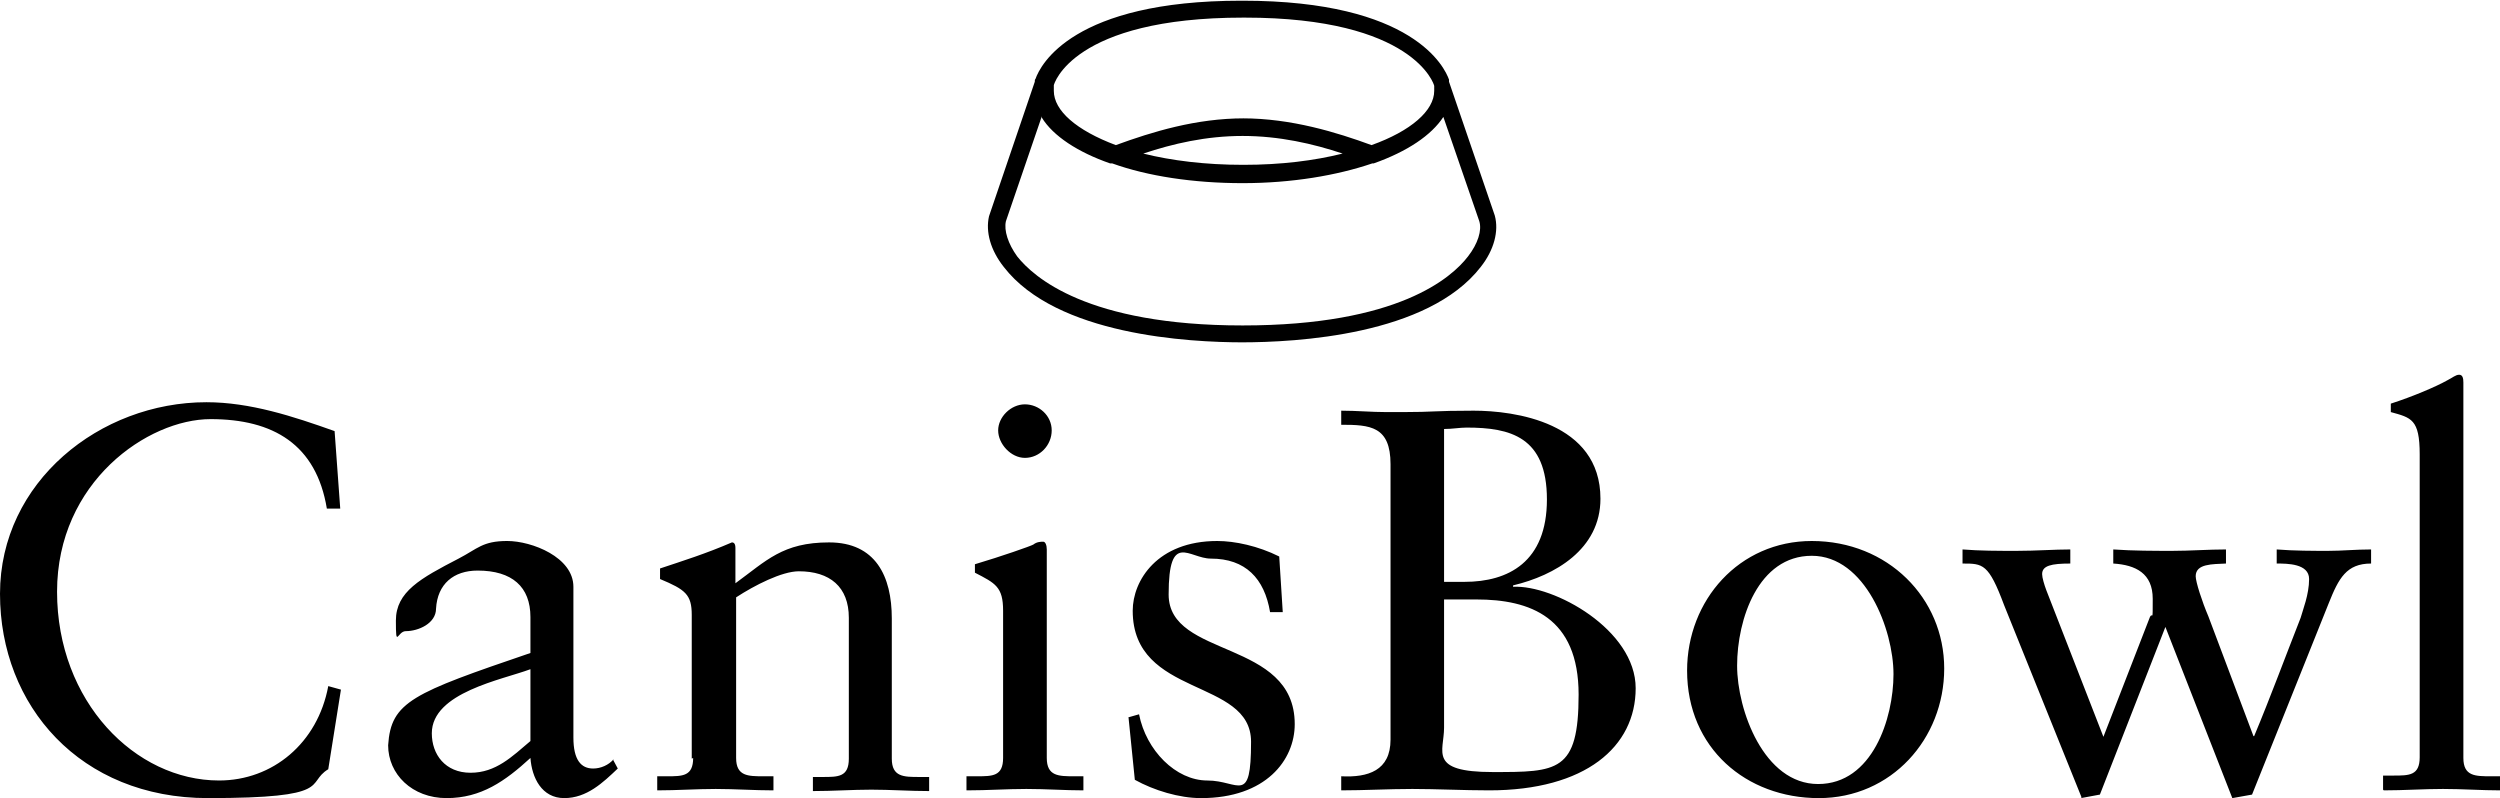 <?xml version="1.0" encoding="UTF-8"?>
<svg id="Ebene_1" xmlns="http://www.w3.org/2000/svg" version="1.1" viewBox="0 0 354.9 113.3">
  <!-- Generator: Adobe Illustrator 29.0.0, SVG Export Plug-In . SVG Version: 2.1.0 Build 186)  -->
  <path d="M338.4,112.2c2.9,0,5.6-.2,8.4-.2s5.5.2,8.1.2v-2h-1.3c-2.2,0-3.9,0-3.9-2.6v-53.3c0-.6-.1-1.1-.6-1.1s-.9.4-1.7.8c-1.6.9-4.9,2.3-8,3.3v1.2c2.9.8,4.1,1,4.1,6v43c0,2.6-1.5,2.6-3.7,2.6h-1.5v2h0ZM295.4,113.3l2.7-.5,9.3-23.8,9.5,24.3,2.8-.5,10.9-27.2c1.4-3.5,2.5-5.6,6-5.6v-2c-2.2,0-4.1.2-6.1.2s-4.9,0-7.3-.2v2c1.5,0,4.6,0,4.6,2.2s-.9,4.4-1.2,5.5c-2.2,5.6-4.3,11.3-6.6,16.8h-.1l-6.4-17c-.9-2.1-1.8-4.9-1.8-5.7,0-1.8,2.4-1.7,4.3-1.8v-2c-2.5,0-5.1.2-7.6.2s-5.6,0-8.4-.2v2c3.2.2,5.6,1.4,5.6,5s0,1.8-.4,2.6l-6.6,17-8.1-20.8c-.3-.8-.6-1.8-.6-2.3,0-1.2,1.3-1.5,4-1.5v-2c-2.3,0-4.9.2-7.6.2s-5.2,0-7.7-.2v2c2.9,0,3.7,0,5.9,5.9l11,27.3ZM246.6,94.5c0-6.6,3-15.6,10.6-15.6s11.6,10.5,11.6,16.8-3,15.6-10.7,15.6-11.5-10.5-11.5-16.8M239.5,95.2c0,11,8.4,18.1,18.7,18.1s17.8-8.4,17.8-18.4-8-18.1-18.8-18.1c-10.3,0-17.7,8.4-17.7,18.4M190.4,112.2c3.3,0,6.7-.2,10.1-.2s7.3.2,10.9.2c13.7,0,20.8-6.2,20.8-14.5s-11.6-14.7-17.4-14.4v-.2c5.9-1.4,12.4-5.1,12.4-12.3,0-10.9-12.3-12.5-18-12.5s-5.6.2-10,.2h-2.4c-2.1,0-4.2-.2-6.4-.2v2c4.1,0,7,.2,7,5.6v39.1c0,4.4-3.2,5.4-7,5.2v2h0ZM205,60.9c1.2,0,2.2-.2,3.2-.2,6.2,0,11.4,1.3,11.4,10.2s-5.5,11.7-11.7,11.7h-2.9v-21.8h0ZM205,85.1h4.6c7.6,0,14.5,2.5,14.5,13.5s-3,11-12.2,11-6.9-2.9-6.9-6.3v-18.2h0ZM160.2,101.8l.9,8.9c2.7,1.5,6.3,2.6,9.4,2.6,9.2,0,13.3-5.4,13.3-10.5,0-12.1-17.9-9.3-17.9-18.4s2.9-5.1,6-5.1c4.9,0,7.6,2.8,8.4,7.6h1.8l-.5-7.9c-3-1.5-6.3-2.2-8.8-2.2-8.5,0-12,5.6-12,9.9,0,12.4,16.8,9.5,16.8,18.6s-1.7,5.5-6.2,5.5-8.7-4.3-9.7-9.4l-1.4.4ZM149.3,61.1c0-2.1-1.8-3.7-3.8-3.7s-3.8,1.8-3.8,3.7,1.8,3.9,3.8,3.9c2.1,0,3.8-1.8,3.8-3.9M137.3,112.2c2.9,0,5.6-.2,8.4-.2s5.5.2,8.1.2v-2h-1.3c-2.2,0-3.9,0-3.9-2.6v-29.6c0-.6-.2-1.1-.5-1.1s-.9,0-1.4.4c-.3.2-4.6,1.7-8.3,2.8v1.2c2.9,1.5,4,2,4,5.4v20.9c0,2.6-1.5,2.6-3.7,2.6h-1.5v2h0ZM98.4,107.6c0,2.6-1.5,2.6-3.7,2.6h-1.4v2c2.8,0,5.6-.2,8.3-.2s5.5.2,8.2.2v-2h-1.4c-2.2,0-3.9,0-3.9-2.6v-22.8c2.6-1.7,6.5-3.7,8.9-3.7,4.4,0,7.1,2.2,7.1,6.6v20c0,2.6-1.5,2.6-3.7,2.6h-1.4v2c2.8,0,5.6-.2,8.3-.2s5.5.2,8.2.2v-2h-1.4c-2.2,0-3.9,0-3.9-2.6v-19.9c0-6-2.3-10.8-8.9-10.8s-8.9,2.6-13.3,5.8v-5c0-.6-.2-.8-.5-.8-3.7,1.6-6.9,2.6-10.2,3.7v1.5c3.6,1.5,4.5,2.2,4.5,5.1v20.4h0ZM87.1,107.8c-.7.8-1.8,1.3-2.9,1.3-1.7,0-2.8-1.2-2.8-4.4v-21.4c0-4.2-5.9-6.5-9.4-6.5s-4.2,1.1-6.9,2.5c-5.4,2.8-8.9,4.7-8.9,8.8s.2,1.5,1.4,1.5c1.8,0,4.3-1.1,4.3-3.2.2-3.5,2.5-5.4,5.9-5.4,4.9,0,7.5,2.3,7.5,6.6v5.1c-16.7,5.7-19.8,6.9-20.2,13.1,0,4.1,3.4,7.5,8.3,7.5s8.3-2.4,11.9-5.7c.2,2.8,1.6,5.7,4.8,5.7s5.5-2.2,7.6-4.2l-.7-1.3ZM75.3,105.2c-2.6,2.2-4.9,4.5-8.5,4.5s-5.5-2.6-5.5-5.6c0-5.8,10-7.6,14-9.1v10.2ZM47.5,61.2c-5.9-2.1-12-4.1-18.2-4.1-15.1,0-29.3,11.3-29.3,27.2s11.4,29,29.5,29,13.8-2.1,17.1-4.1l1.8-11.3-1.8-.5c-1.5,8.1-7.9,13.4-15.5,13.4-11.9,0-23-11.2-23-26.8s12.9-24.5,21.8-24.5,15,3.6,16.5,12.7h1.9l-.8-11Z"/>
  <path d="M176.5,48.6c-7.7,0-26.5-1-34-10.7-1.9-2.4-2.6-5-2.1-7.2l6.5-19.1c0,0,0-.1,0-.1,0-.1,0-.2.1-.3.7-2,5.3-11.1,29.2-11.1h.2c24.3,0,28.7,9.5,29.3,11.2,0,0,0,.2,0,.3,0,0,0,0,0,0l6.5,19c.6,2.2-.1,4.9-2,7.3-7.5,9.7-26.2,10.7-34,10.7ZM147.9,16.5l-5.1,14.9c-.3,1.3.3,3.2,1.6,5,2.3,2.9,9.9,9.8,32,9.8s29.7-6.8,32-9.8c1.4-1.8,2-3.7,1.6-5l-5.1-14.8c-1.7,2.6-5.1,4.9-9.9,6.6,0,0-.2,0-.2,0-5,1.7-11.4,2.8-18.4,2.8s-13.5-1-18.5-2.8c0,0-.2,0-.3,0-4.6-1.6-8.1-3.9-9.7-6.5ZM162.3,21.8c4,1,8.8,1.6,14.2,1.6s10.1-.6,14.1-1.6c-4.2-1.4-9-2.5-14.2-2.5s-9.9,1.1-14.1,2.5ZM176.4,16.8c6.9,0,13.4,2,18.3,3.8,5.6-2,8.9-4.9,8.9-7.7s0-.5,0-.7h0c0-.2-2.9-9.7-26.9-9.7h-.2c-24.3,0-26.9,9.5-26.9,9.6h0c0,.4,0,.6,0,.8,0,2.8,3.2,5.6,8.8,7.7,5.2-1.9,11.4-3.8,18.2-3.8Z"/>
</svg>